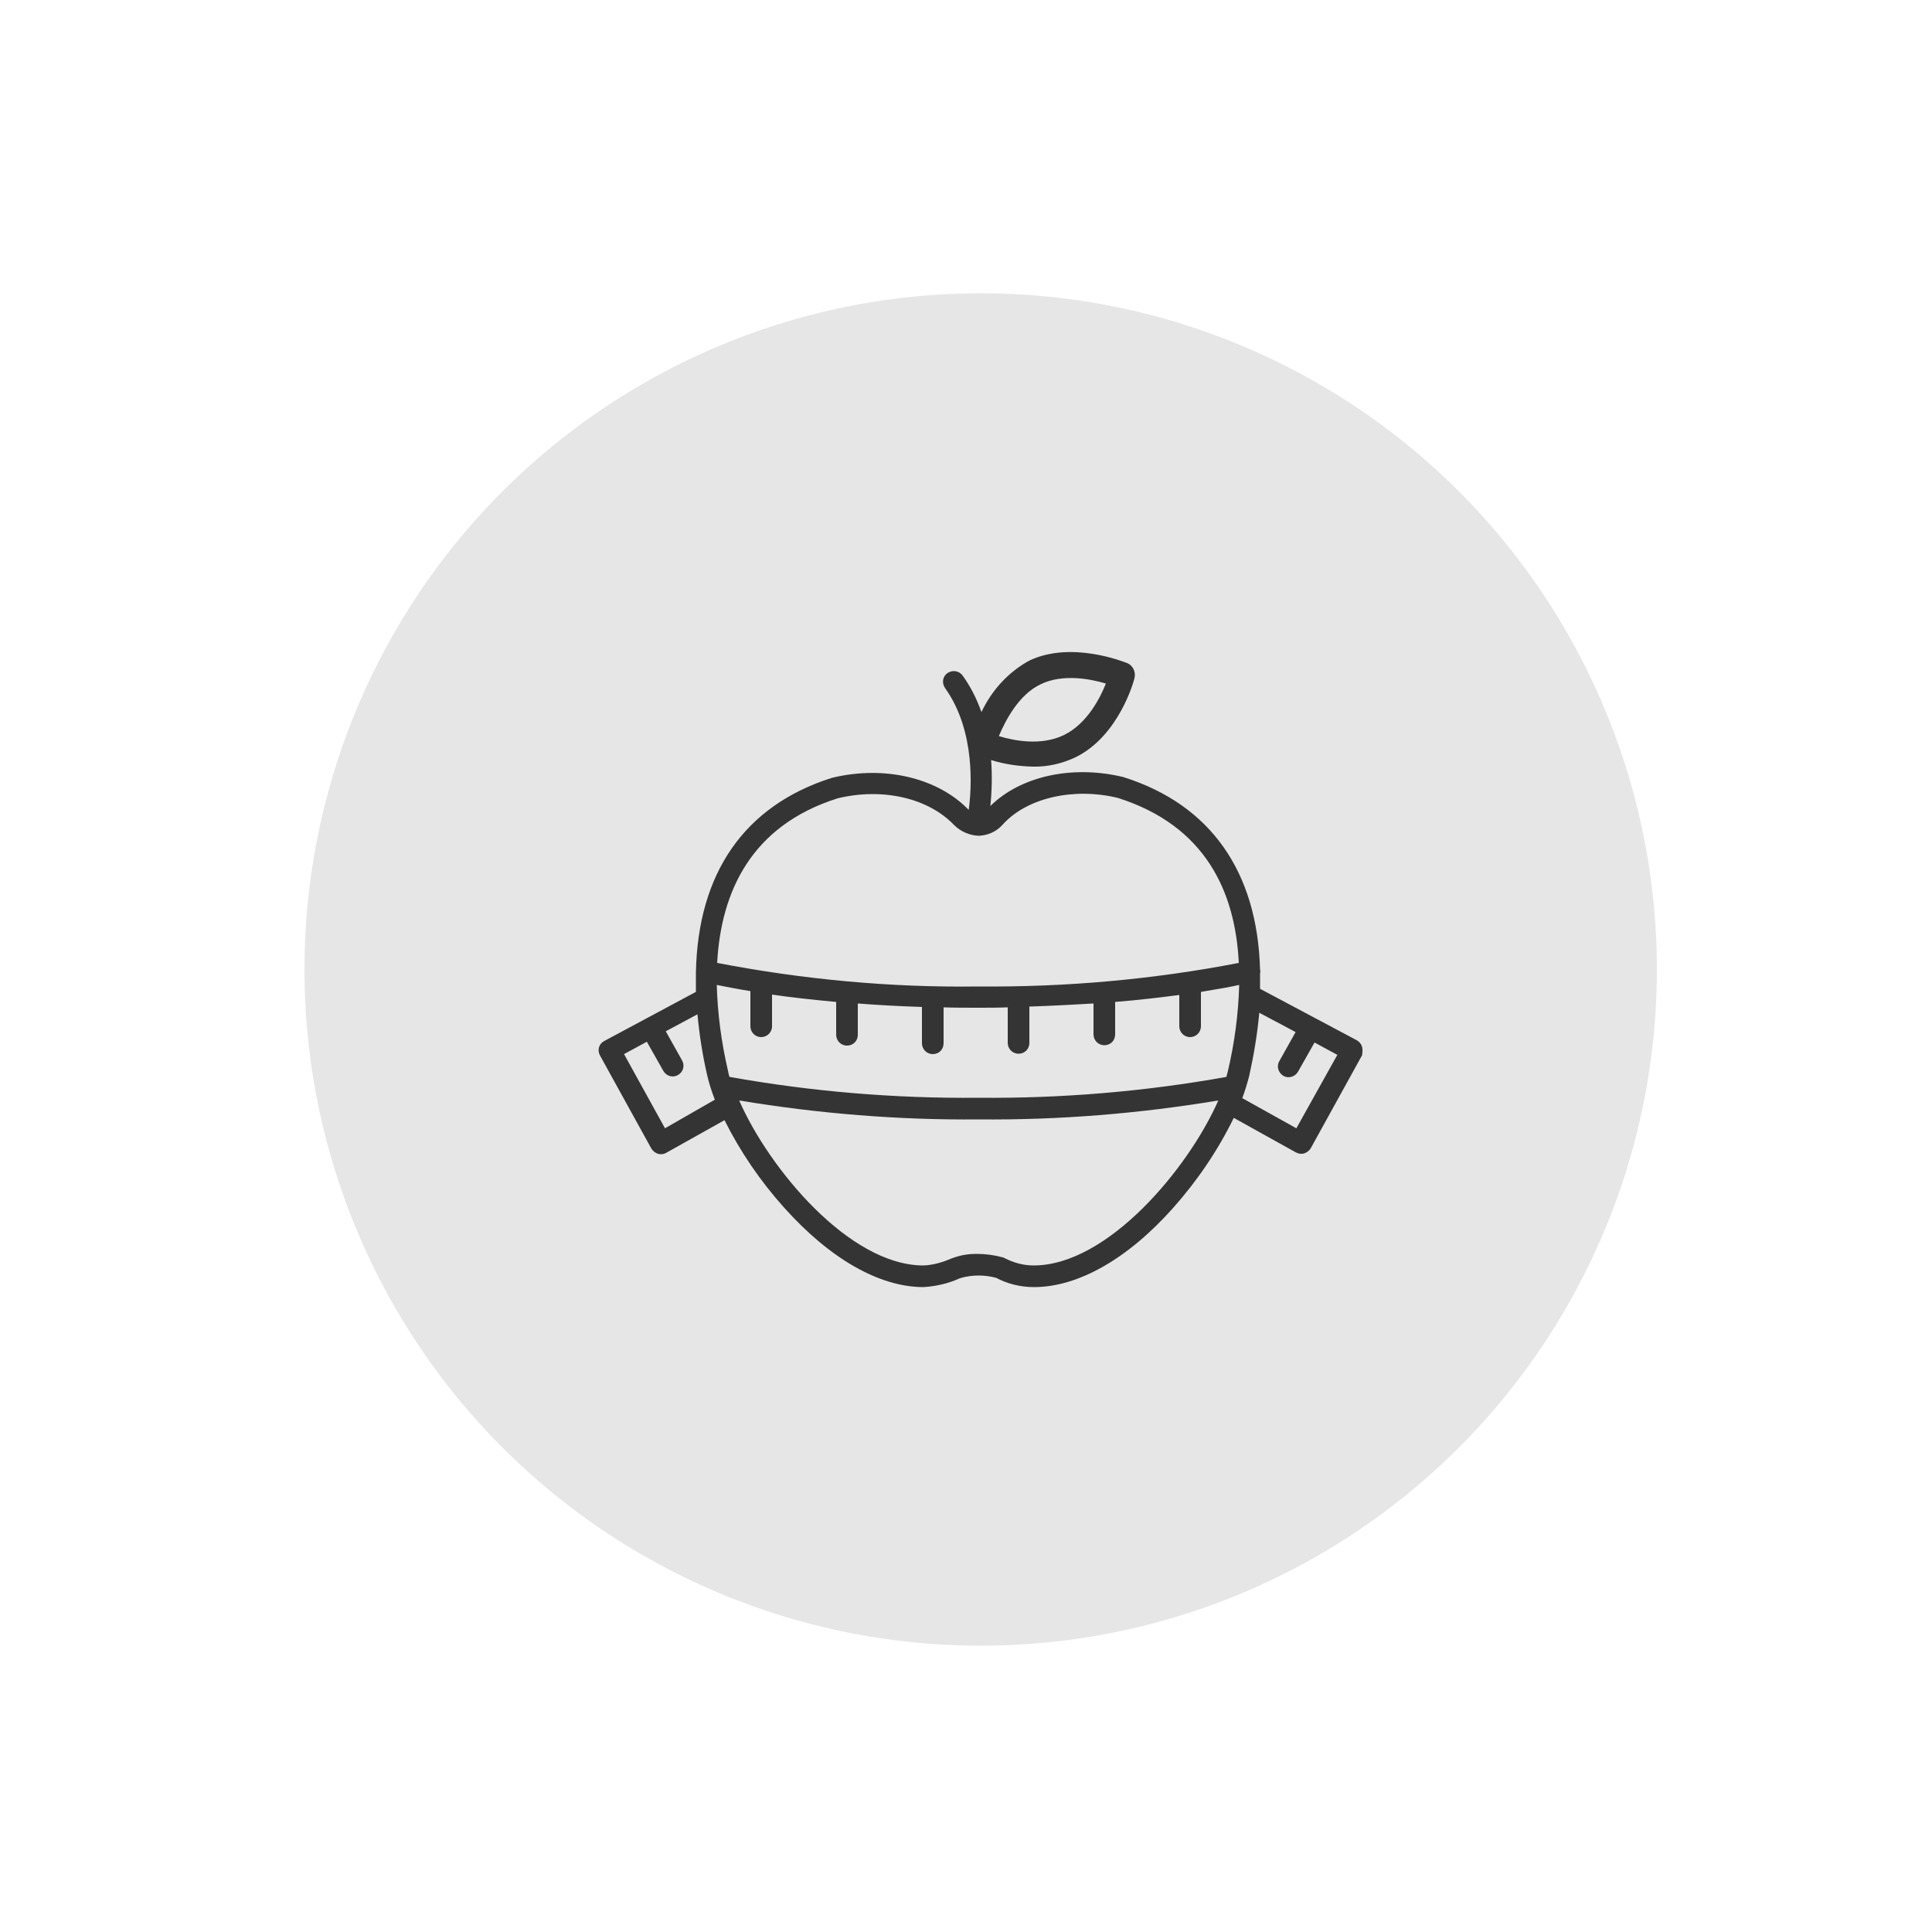 <?xml version="1.0" encoding="utf-8"?>
<!-- Generator: Adobe Illustrator 24.3.0, SVG Export Plug-In . SVG Version: 6.00 Build 0)  -->
<svg version="1.1" id="Layer_1" xmlns="http://www.w3.org/2000/svg" xmlns:xlink="http://www.w3.org/1999/xlink" x="0px" y="0px"
	 viewBox="0 0 500 500" style="enable-background:new 0 0 500 500;" xml:space="preserve">
<style type="text/css">
	.st0{fill:#E6E6E6;}
	.st1{fill:#343434;}
</style>
<circle class="st0" cx="253.8" cy="250.9" r="175"/>
<path class="st1" d="M352.5,270.9c-0.2-0.7-0.7-1.3-1.4-1.7l-25-13.3c0-1.3,0-2.7,0-4c0.1-0.3,0.1-0.7,0-1
	c-0.7-25.3-12.8-42.7-35.4-49.8c-13.3-3.2-26.6-0.2-34.4,7.5c0.4-3.9,0.5-7.9,0.2-11.9c3.5,1.1,7.1,1.6,10.8,1.7
	c3.8,0.1,7.6-0.8,11-2.4c11.3-5.5,15.2-19.9,15.3-20.5c0.4-1.6-0.4-3.3-1.9-3.9c-0.6-0.2-14.4-5.9-25.4-0.6v0
	c-5.4,3-9.7,7.7-12.3,13.3c-1.2-3.4-2.8-6.6-4.9-9.5c-0.9-1.2-2.6-1.5-3.9-0.6s-1.5,2.6-0.6,3.9c8,11.2,6.8,26.4,6.1,31.5
	c-8-8.3-21.8-11.6-35.4-8.3c-22.7,7.2-34.7,24.7-35.2,50.4c0,0.1,0,0.2,0,0.3c0,1.5,0,3.1,0,4.7l-23.7,12.7
	c-1.4,0.7-1.9,2.4-1.1,3.8c0,0,0,0,0,0l13.3,24.1c0.4,0.6,1,1.1,1.7,1.3c0.2,0.1,0.5,0.1,0.8,0.1c0.5,0,0.9-0.1,1.4-0.4l15-8.4
	c4.1,8.2,9.3,15.8,15.4,22.6c11.9,13.3,24.7,20.6,36.1,20.6c3.2-0.2,6.3-0.9,9.2-2.2l0.6-0.2c2.9-0.8,6-0.8,9,0
	c3,1.6,6.4,2.4,9.8,2.4c11.4,0,24.3-7.3,36.1-20.6c6.2-7,11.5-14.8,15.6-23.2l16,8.9c0.4,0.2,0.9,0.4,1.4,0.4c0.3,0,0.5,0,0.8-0.1
	c0.7-0.2,1.3-0.7,1.7-1.3l13.3-24.1C352.6,272.4,352.7,271.7,352.5,270.9z M269.3,177.1c5.7-2.8,12.9-1.4,16.9-0.2
	c-1.5,3.8-4.9,10.4-10.8,13.3c-5.9,2.9-13,1.5-16.9,0.3C260.2,186.5,263.6,179.8,269.3,177.1z M317.8,277.1c-0.1,0.5-0.3,1-0.4,1.6
	c-21.2,3.8-42.7,5.6-64.3,5.4c-21.5,0.2-43.1-1.6-64.3-5.4c-0.2-0.5-0.3-1.1-0.4-1.6c-1.7-7.3-2.7-14.7-2.9-22.2c2,0.4,5,1,8.7,1.6
	v9.1c0,1.5,1.2,2.8,2.8,2.8c1.5,0,2.8-1.2,2.8-2.8v-8.2c4.7,0.7,10.2,1.3,16.6,1.9v8.5c0,1.5,1.2,2.8,2.8,2.8s2.8-1.2,2.8-2.8v-8.1
	c5.1,0.4,10.6,0.7,16.6,0.9v9.4c0,1.5,1.2,2.8,2.8,2.8s2.8-1.2,2.8-2.8v-9.3c2.9,0.1,5.9,0.1,8.9,0.1c2.6,0,5.2,0,7.7-0.1v9.2
	c0,1.5,1.2,2.8,2.8,2.8s2.8-1.2,2.8-2.8v-9.4c6-0.2,11.5-0.5,16.6-0.8v8c0,1.5,1.2,2.8,2.8,2.8s2.8-1.2,2.8-2.8v-8.4
	c6.3-0.5,11.9-1.2,16.6-1.8v8.1c0,1.5,1.2,2.8,2.8,2.8c1.5,0,2.8-1.2,2.8-2.8v-8.9c4.3-0.7,7.7-1.3,9.9-1.8
	C320.5,262.4,319.5,269.9,317.8,277.1z M216.8,206.6c11.6-2.8,23.4-0.1,30.1,6.9l0,0c1.7,1.7,4,2.7,6.4,2.8c2.4-0.1,4.6-1.1,6.2-2.9
	c6.2-6.9,18.3-9.7,29.8-6.9c22.7,7.2,30.4,24.3,31.3,42.7c-22.2,4.3-44.8,6.3-67.5,6.1c-22.6,0.3-45.2-1.8-67.5-6.1
	C186.6,230.9,194.3,213.7,216.8,206.6z M172.1,292l-10.6-19.2l5.9-3.2l4.3,7.6c0.8,1.3,2.4,1.8,3.8,1c1.3-0.8,1.8-2.4,1-3.8
	l-4.2-7.5l8.2-4.4c0.5,5.3,1.3,10.5,2.5,15.7c0.5,2.2,1.2,4.3,2,6.4L172.1,292z M267.5,327.5c-2.6,0-5.2-0.7-7.5-1.9
	c-0.2-0.1-0.4-0.2-0.5-0.2c-2.2-0.6-4.5-0.9-6.8-0.9c-2,0-4,0.3-5.9,1l-0.6,0.2c-2.3,1-4.7,1.7-7.2,1.8c-19.2,0-40-25.1-47.7-42.7
	c20.5,3.4,41.3,5.1,62,4.9c20.8,0.2,41.5-1.5,62-4.9C307.5,302.5,286.6,327.5,267.5,327.5z M335.5,292l-14-7.8
	c0.7-1.9,1.3-3.8,1.8-5.8c1.2-5.4,2.1-10.8,2.6-16.3l9.4,5l-4.2,7.5c-0.8,1.3-0.3,3,1,3.8s3,0.3,3.8-1l0,0l4.3-7.6l5.9,3.2
	L335.5,292z"/>
</svg>
